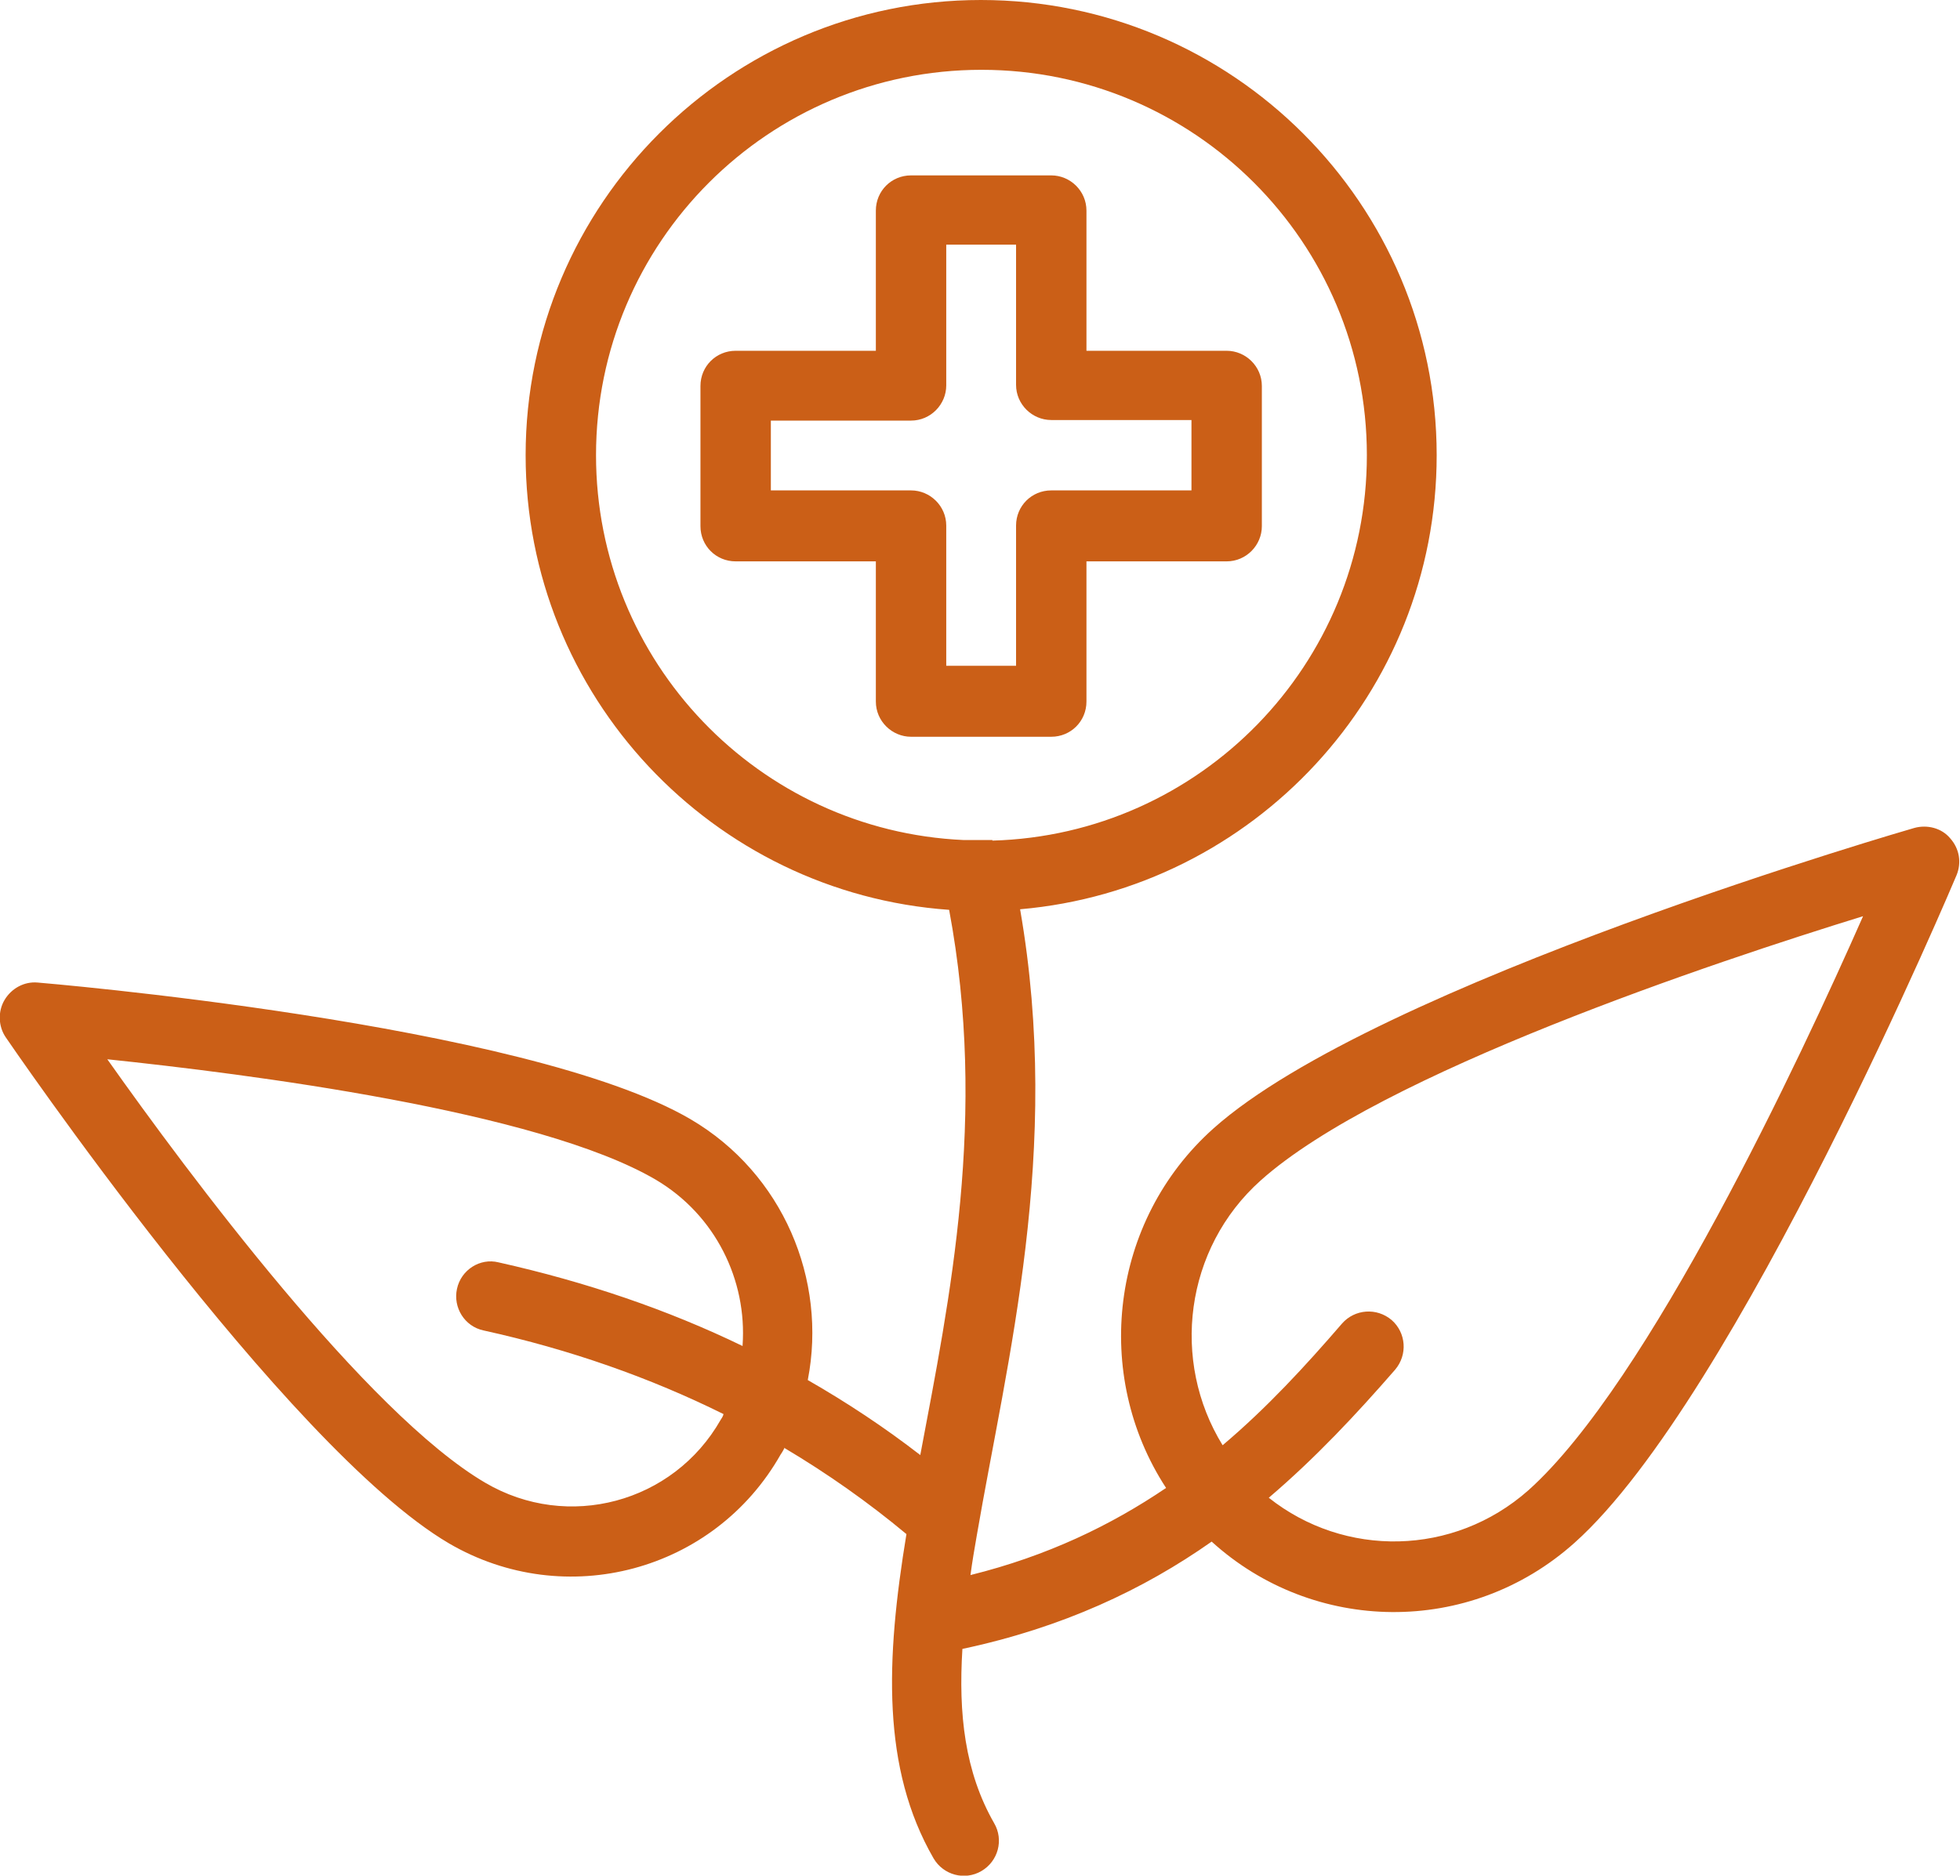 <svg viewBox="0 0 33.97 32.51" xmlns="http://www.w3.org/2000/svg" data-name="Layer 2" id="Layer_2">
  <defs>
    <style>
      .cls-1 {
        fill: #cb5f17;
        fill-rule: evenodd;
      }
    </style>
  </defs>
  <g data-name="Layer 1" id="Layer_1-2">
    <path d="M13.6,25.09s-.04.08-.07.12c-1.15,2.03-3.73,2.72-5.75,1.54C4.94,25.08.1,17.98.1,17.98c-.13-.19-.14-.45-.02-.65.12-.2.34-.32.57-.3,0,0,8.47.7,11.32,2.37,1.6.94,2.37,2.78,2.03,4.52.68.39,1.33.82,1.95,1.3.51-2.71,1.17-5.87.5-9.45-4.1-.29-7.34-3.71-7.34-7.88C9.11,3.54,12.65,0,17,0c4.36,0,7.9,3.54,7.9,7.89,0,4.13-3.18,7.52-7.22,7.87.73,4.19-.23,7.82-.75,10.85-.04.23-.08.46-.11.69,1.33-.33,2.43-.86,3.39-1.51-1.28-1.96-.97-4.63.82-6.23,2.82-2.52,12.15-5.21,12.15-5.21.22-.06.47,0,.62.18.16.18.2.42.11.64,0,0-3.81,9.06-6.62,11.57-1.82,1.63-4.53,1.58-6.29-.02-1.18.83-2.58,1.49-4.32,1.86-.07,1.12.04,2.13.55,3.02.17.29.07.66-.22.83-.29.17-.66.07-.83-.22-.9-1.56-.83-3.44-.47-5.62-.66-.55-1.37-1.05-2.11-1.49ZM12.87,23.32c.08-1.13-.47-2.26-1.5-2.87-2.04-1.2-7.12-1.84-9.51-2.09,1.4,1.98,4.5,6.14,6.55,7.34,1.43.84,3.26.35,4.08-1.09.02-.03.04-.06.05-.1-1.27-.63-2.66-1.12-4.16-1.45-.33-.07-.53-.4-.46-.72.07-.33.4-.54.72-.46,1.52.34,2.93.82,4.23,1.45ZM17.2,14.57c3.6-.1,6.49-3.05,6.49-6.68,0-3.69-2.99-6.68-6.68-6.68-3.69,0-6.68,2.99-6.68,6.68,0,3.58,2.82,6.51,6.37,6.67.1,0,.21,0,.31,0,.06,0,.13,0,.19,0ZM21.99,25.96c1.31,1.04,3.2,1.02,4.5-.13,2.08-1.86,4.71-7.48,5.8-9.95-2.56.79-8.36,2.72-10.44,4.58-1.32,1.18-1.56,3.13-.66,4.59.77-.65,1.44-1.38,2.07-2.11.22-.25.6-.28.86-.06.25.22.28.6.06.86-.67.77-1.38,1.53-2.19,2.22ZM15.79,3.04h2.43c.33,0,.61.27.61.61v2.43s2.43,0,2.43,0c.33,0,.61.27.61.61v2.43c0,.33-.27.61-.61.61h-2.43s0,2.43,0,2.43c0,.34-.27.61-.61.61h-2.43c-.33,0-.61-.27-.61-.61v-2.43s-2.43,0-2.43,0c-.34,0-.61-.27-.61-.61v-2.43c0-.34.27-.61.61-.61h2.43s0-2.43,0-2.43c0-.34.27-.61.61-.61ZM16.4,4.25v2.43c0,.33-.27.61-.61.61h-2.43s0,1.21,0,1.21h2.43c.33,0,.61.27.61.61v2.43s1.21,0,1.21,0v-2.43c0-.34.27-.61.61-.61h2.43s0-1.22,0-1.22h-2.43c-.33,0-.61-.27-.61-.61v-2.43s-1.21,0-1.21,0Z" class="cls-1"></path>
  </g>
</svg>